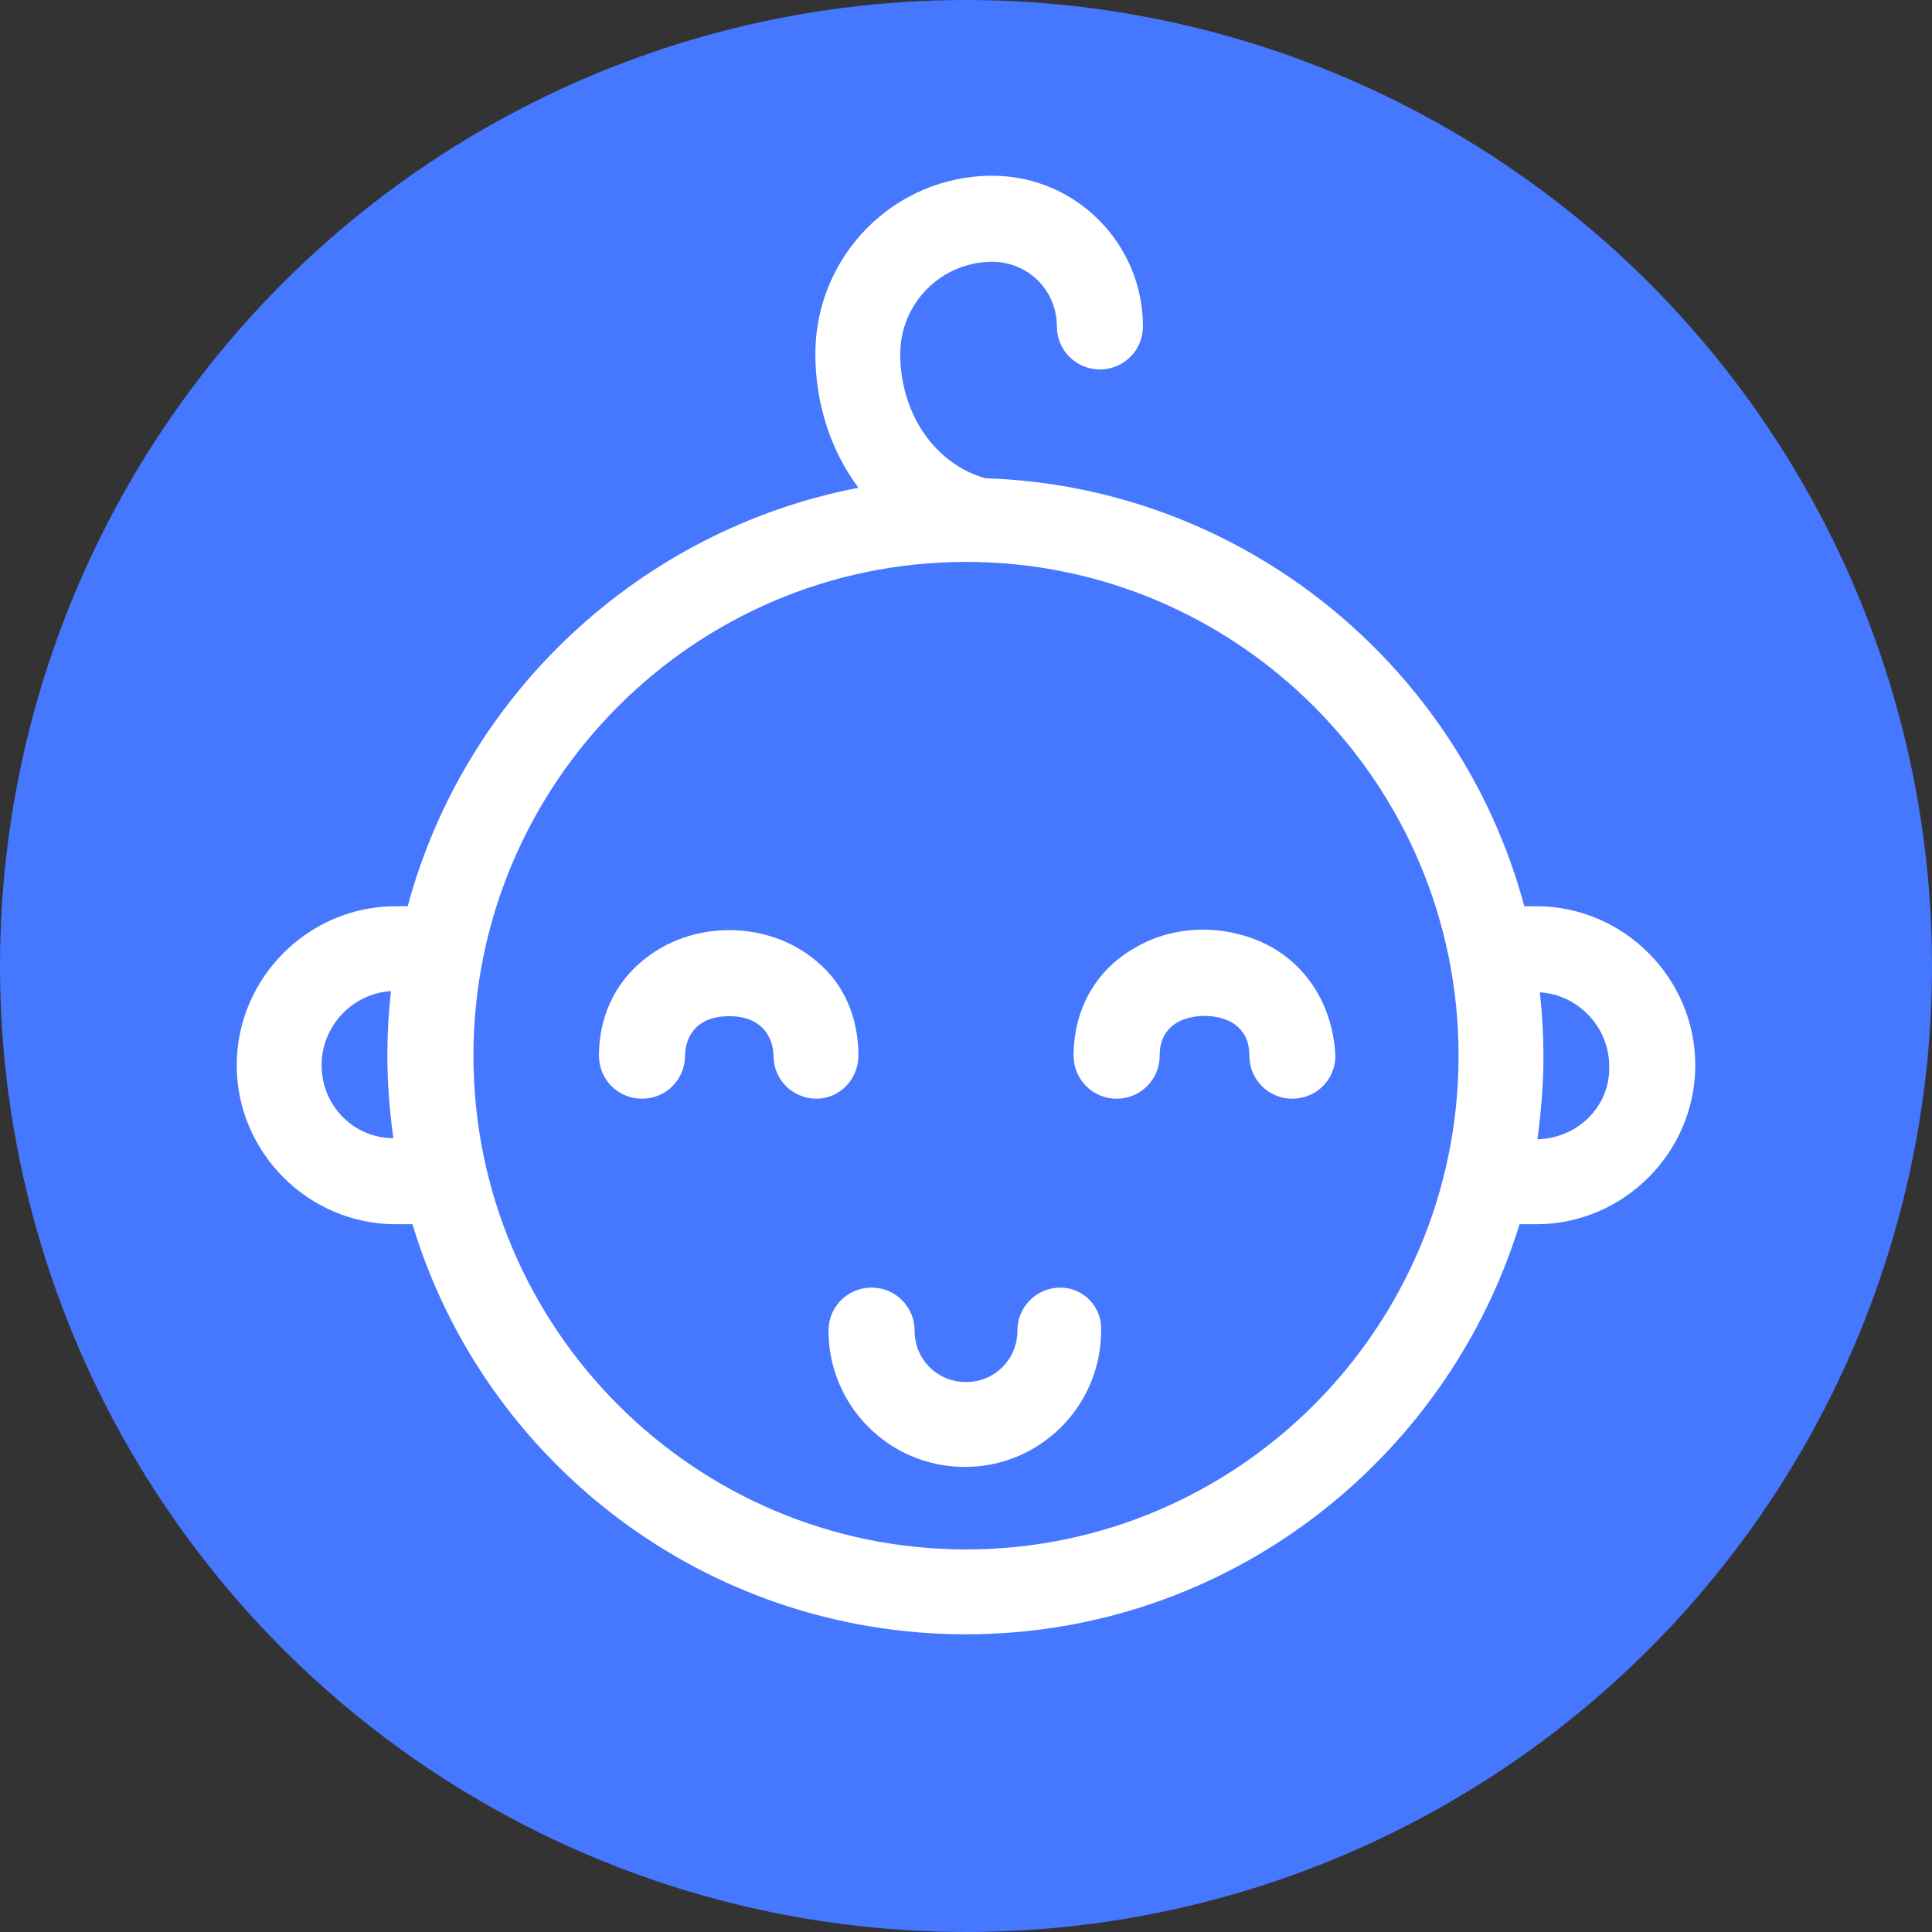 <?xml version="1.0" encoding="utf-8"?>
<!-- Generator: Adobe Illustrator 24.0.2, SVG Export Plug-In . SVG Version: 6.00 Build 0)  -->
<svg version="1.1" id="Ebene_1" xmlns="http://www.w3.org/2000/svg" xmlns:xlink="http://www.w3.org/1999/xlink" x="0px" y="0px"
	 viewBox="0 0 161.6 161.6" style="enable-background:new 0 0 161.6 161.6;" xml:space="preserve">
<rect x="0" y="0" width="161.6" height="161.6" fill="#333333" stroke="none"/>
<style type="text/css">
	.st0{fill:#4677FF;}
	.st1{fill:#FFFFFF;}
</style>
<ellipse id="XMLID_61_" class="st0" cx="80.8" cy="80.8" rx="80.8" ry="80.8"/>
<path id="XMLID_10_" class="st1" d="M128.5,75.8h-1C122.1,55.7,104,40.7,82.4,40c-4.2-1.2-7.1-5.4-7.1-10.4c0-4.2,3.4-7.7,7.7-7.7
	c3,0,5.4,2.4,5.4,5.4c0,2,1.6,3.6,3.6,3.6s3.6-1.6,3.6-3.6c0-6.9-5.6-12.6-12.6-12.6c-8.2,0-14.8,6.7-14.8,14.9
	c0,4.2,1.3,8.1,3.6,11.2c-18.2,3.5-32.9,17.2-37.7,35h-1c-7.3,0-13.3,6-13.3,13.3s6,13.3,13.3,13.3h1.4c6,19.9,24.5,34.3,46.3,34.3
	s40.2-14.5,46.3-34.3h1.4c7.3,0,13.3-6,13.3-13.3C141.8,81.8,135.8,75.8,128.5,75.8L128.5,75.8z M26.9,89.1c0-3.3,2.6-6,5.8-6.2
	c-0.2,1.8-0.3,3.6-0.3,5.4c0,2.4,0.2,4.7,0.5,6.9C29.6,95.2,26.9,92.5,26.9,89.1z M80.8,129.6c-22.7,0-41.2-18.5-41.2-41.3
	S58.1,47,80.8,47S122,65.5,122,88.3S103.5,129.6,80.8,129.6L80.8,129.6z M128.6,95.3c0.3-2.3,0.5-4.6,0.5-6.9c0-1.8-0.1-3.6-0.3-5.4
	c3.2,0.2,5.8,2.9,5.8,6.2C134.7,92.5,132,95.2,128.6,95.3L128.6,95.3z"/>
<path id="XMLID_9_" class="st1" d="M71.8,88.3c0-3.2-1.2-6-3.5-7.9c-2-1.7-4.6-2.6-7.3-2.6l0,0c-2.7,0-5.3,0.9-7.3,2.6
	c-2.3,1.9-3.6,4.7-3.6,7.9c0,2,1.6,3.6,3.6,3.6s3.6-1.6,3.6-3.6c0-0.6,0.2-3.3,3.7-3.3l0,0c3.5,0,3.7,2.8,3.7,3.3
	c0,2,1.6,3.6,3.6,3.6l0,0C70.2,91.9,71.8,90.3,71.8,88.3z"/>
<path id="XMLID_8_" class="st1" d="M106.5,79.3c-3.5-2-8.1-2.1-11.6,0c-3.2,1.8-5.1,5.1-5.1,9c0,2,1.6,3.6,3.6,3.6l0,0
	c2,0,3.6-1.6,3.6-3.6c0-1.3,0.5-2.2,1.5-2.8c1.3-0.7,3.2-0.7,4.5,0c1,0.6,1.5,1.5,1.5,2.8c0,2,1.6,3.6,3.6,3.6l0,0
	c2,0,3.6-1.6,3.6-3.6C111.5,84.5,109.7,81.2,106.5,79.3z"/>
<path id="XMLID_7_" class="st1" d="M88.7,107.7c-2,0-3.6,1.6-3.6,3.6c0,2.4-1.9,4.3-4.3,4.3s-4.3-1.9-4.3-4.3c0-2-1.6-3.6-3.6-3.6
	s-3.6,1.6-3.6,3.6c0,6.3,5.1,11.4,11.4,11.4s11.4-5.1,11.4-11.4C92.2,109.3,90.6,107.7,88.7,107.7L88.7,107.7z"/>
</svg>
